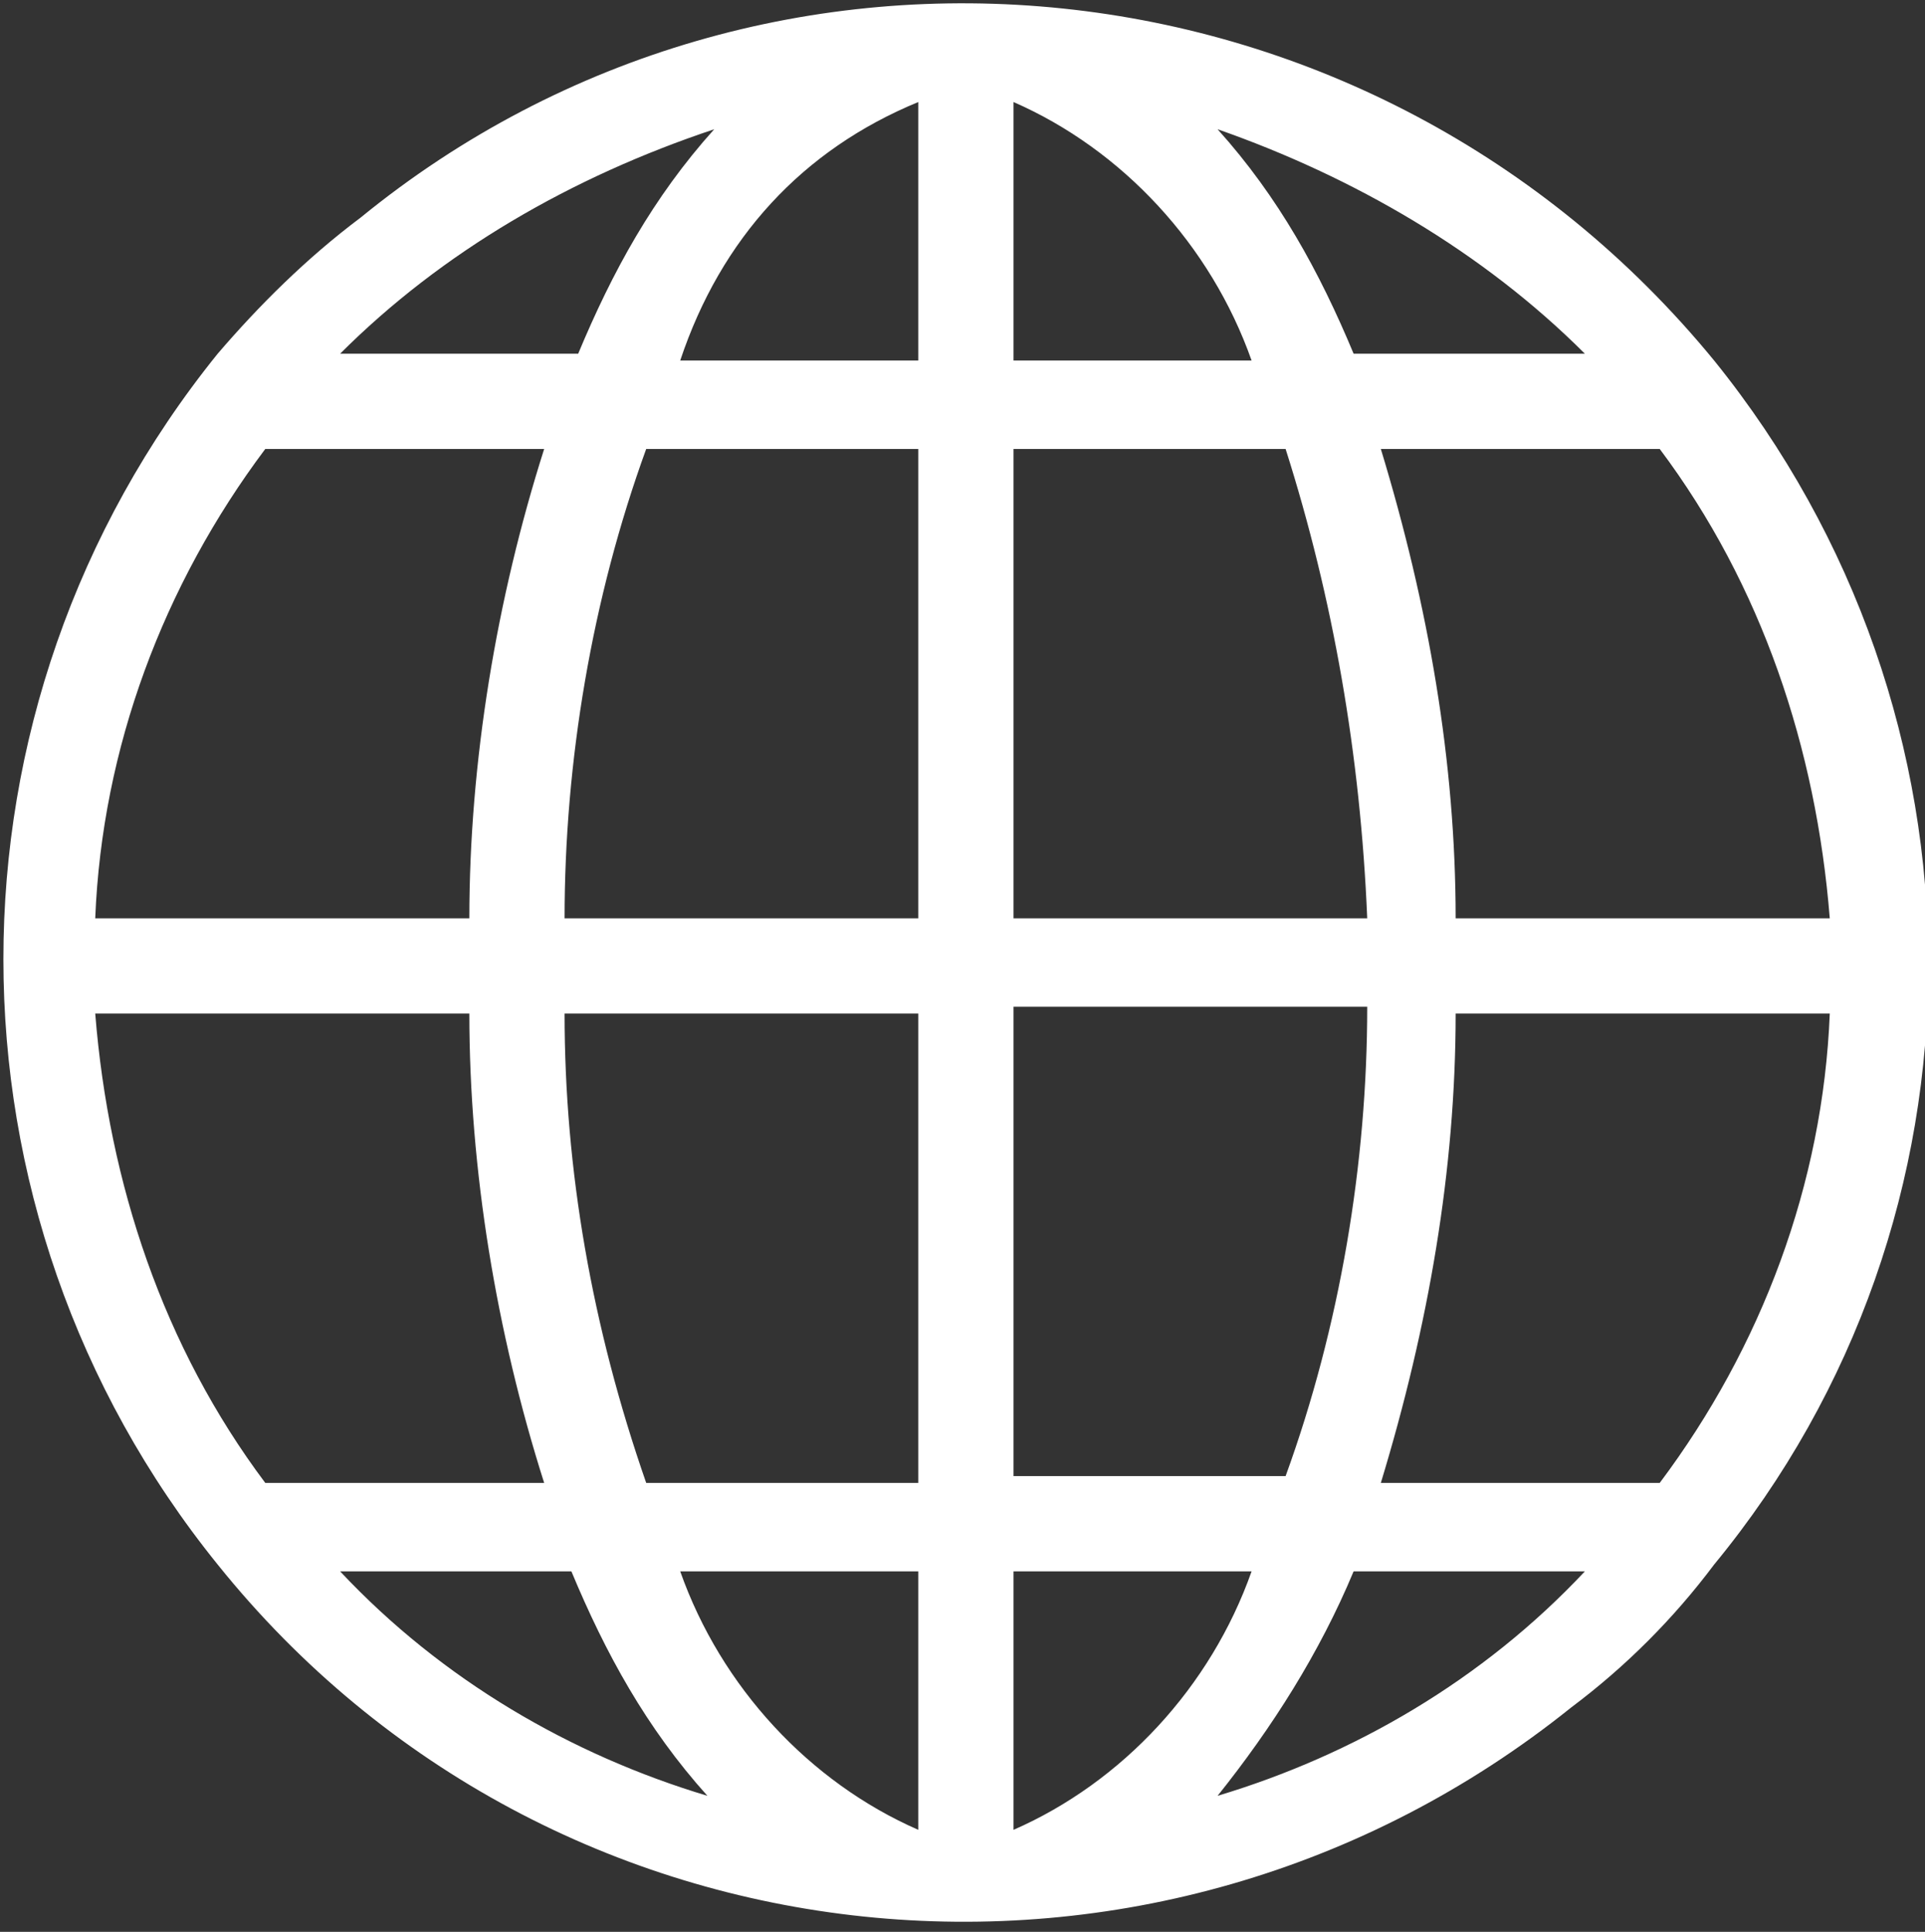 <?xml version="1.0" encoding="UTF-8"?> <!-- Generator: Adobe Illustrator 24.3.0, SVG Export Plug-In . SVG Version: 6.00 Build 0) --> <svg xmlns="http://www.w3.org/2000/svg" xmlns:xlink="http://www.w3.org/1999/xlink" id="Слой_1" x="0px" y="0px" viewBox="0 0 28.3 28.4" style="enable-background:new 0 0 28.3 28.4;" xml:space="preserve"><rect x="0" y="0" width="28.3" height="28.4" fill="#333333" stroke="none"/> <style type="text/css"> .st0{fill:#FFFFFF;} </style> <path class="st0" d="M25.2,5.3L25.2,5.3L25.2,5.3c-5-6.1-13.9-7-19.9-2.1C4.5,3.8,3.8,4.5,3.2,5.2h0v0c-4.2,5.2-4.2,12.6,0,17.8v0h0 c4.9,6.1,13.8,7,19.9,2.1c0.8-0.6,1.5-1.3,2.1-2.1h0v0C29.4,17.9,29.4,10.5,25.2,5.3L25.2,5.3z M14.9,5.2V1.5 c1.6,0.7,2.9,2.1,3.5,3.8H14.9z M18.9,6.6c0.7,2.2,1.1,4.5,1.2,6.9h-5.2V6.6H18.9z M13.5,1.5v3.8H10C10.6,3.5,11.8,2.2,13.5,1.5 M13.5,6.6v6.9H8.3c0-2.3,0.4-4.7,1.2-6.9H13.5z M6.9,13.5H1.4c0.1-2.5,1-4.9,2.5-6.9H8C7.3,8.8,6.9,11.2,6.9,13.5L6.9,13.5z M6.9,14.9c0,2.3,0.4,4.7,1.1,6.9H3.9c-1.5-2-2.3-4.4-2.5-6.9H6.9z M8.3,14.9h5.2v6.9h-4C8.7,19.5,8.3,17.2,8.3,14.9L8.3,14.9z M13.5,23.1v3.8c-1.6-0.7-2.9-2.1-3.5-3.8H13.5z M14.9,26.9v-3.8h3.5C17.8,24.8,16.5,26.2,14.9,26.9 M14.9,21.7v-6.9h5.2 c0,2.3-0.4,4.7-1.2,6.9H14.9z M21.4,14.9h5.5c-0.1,2.5-1,4.9-2.5,6.9h-4.1C21,19.5,21.4,17.2,21.4,14.9L21.4,14.9z M21.4,13.5 c0-2.3-0.4-4.6-1.1-6.9h4.1c1.5,2,2.3,4.4,2.5,6.9H21.4z M23.3,5.2h-3.4c-0.5-1.2-1.1-2.3-2-3.3C19.9,2.6,21.8,3.7,23.3,5.2 M10.5,1.9C9.6,2.9,9,4,8.5,5.2H5C6.5,3.7,8.4,2.6,10.5,1.9L10.5,1.9z M5,23.1h3.4c0.5,1.2,1.1,2.3,2,3.3C8.4,25.8,6.5,24.7,5,23.1 M17.9,26.4c0.8-1,1.5-2.1,2-3.3h3.4C21.8,24.7,19.9,25.8,17.9,26.4"></path> </svg> 